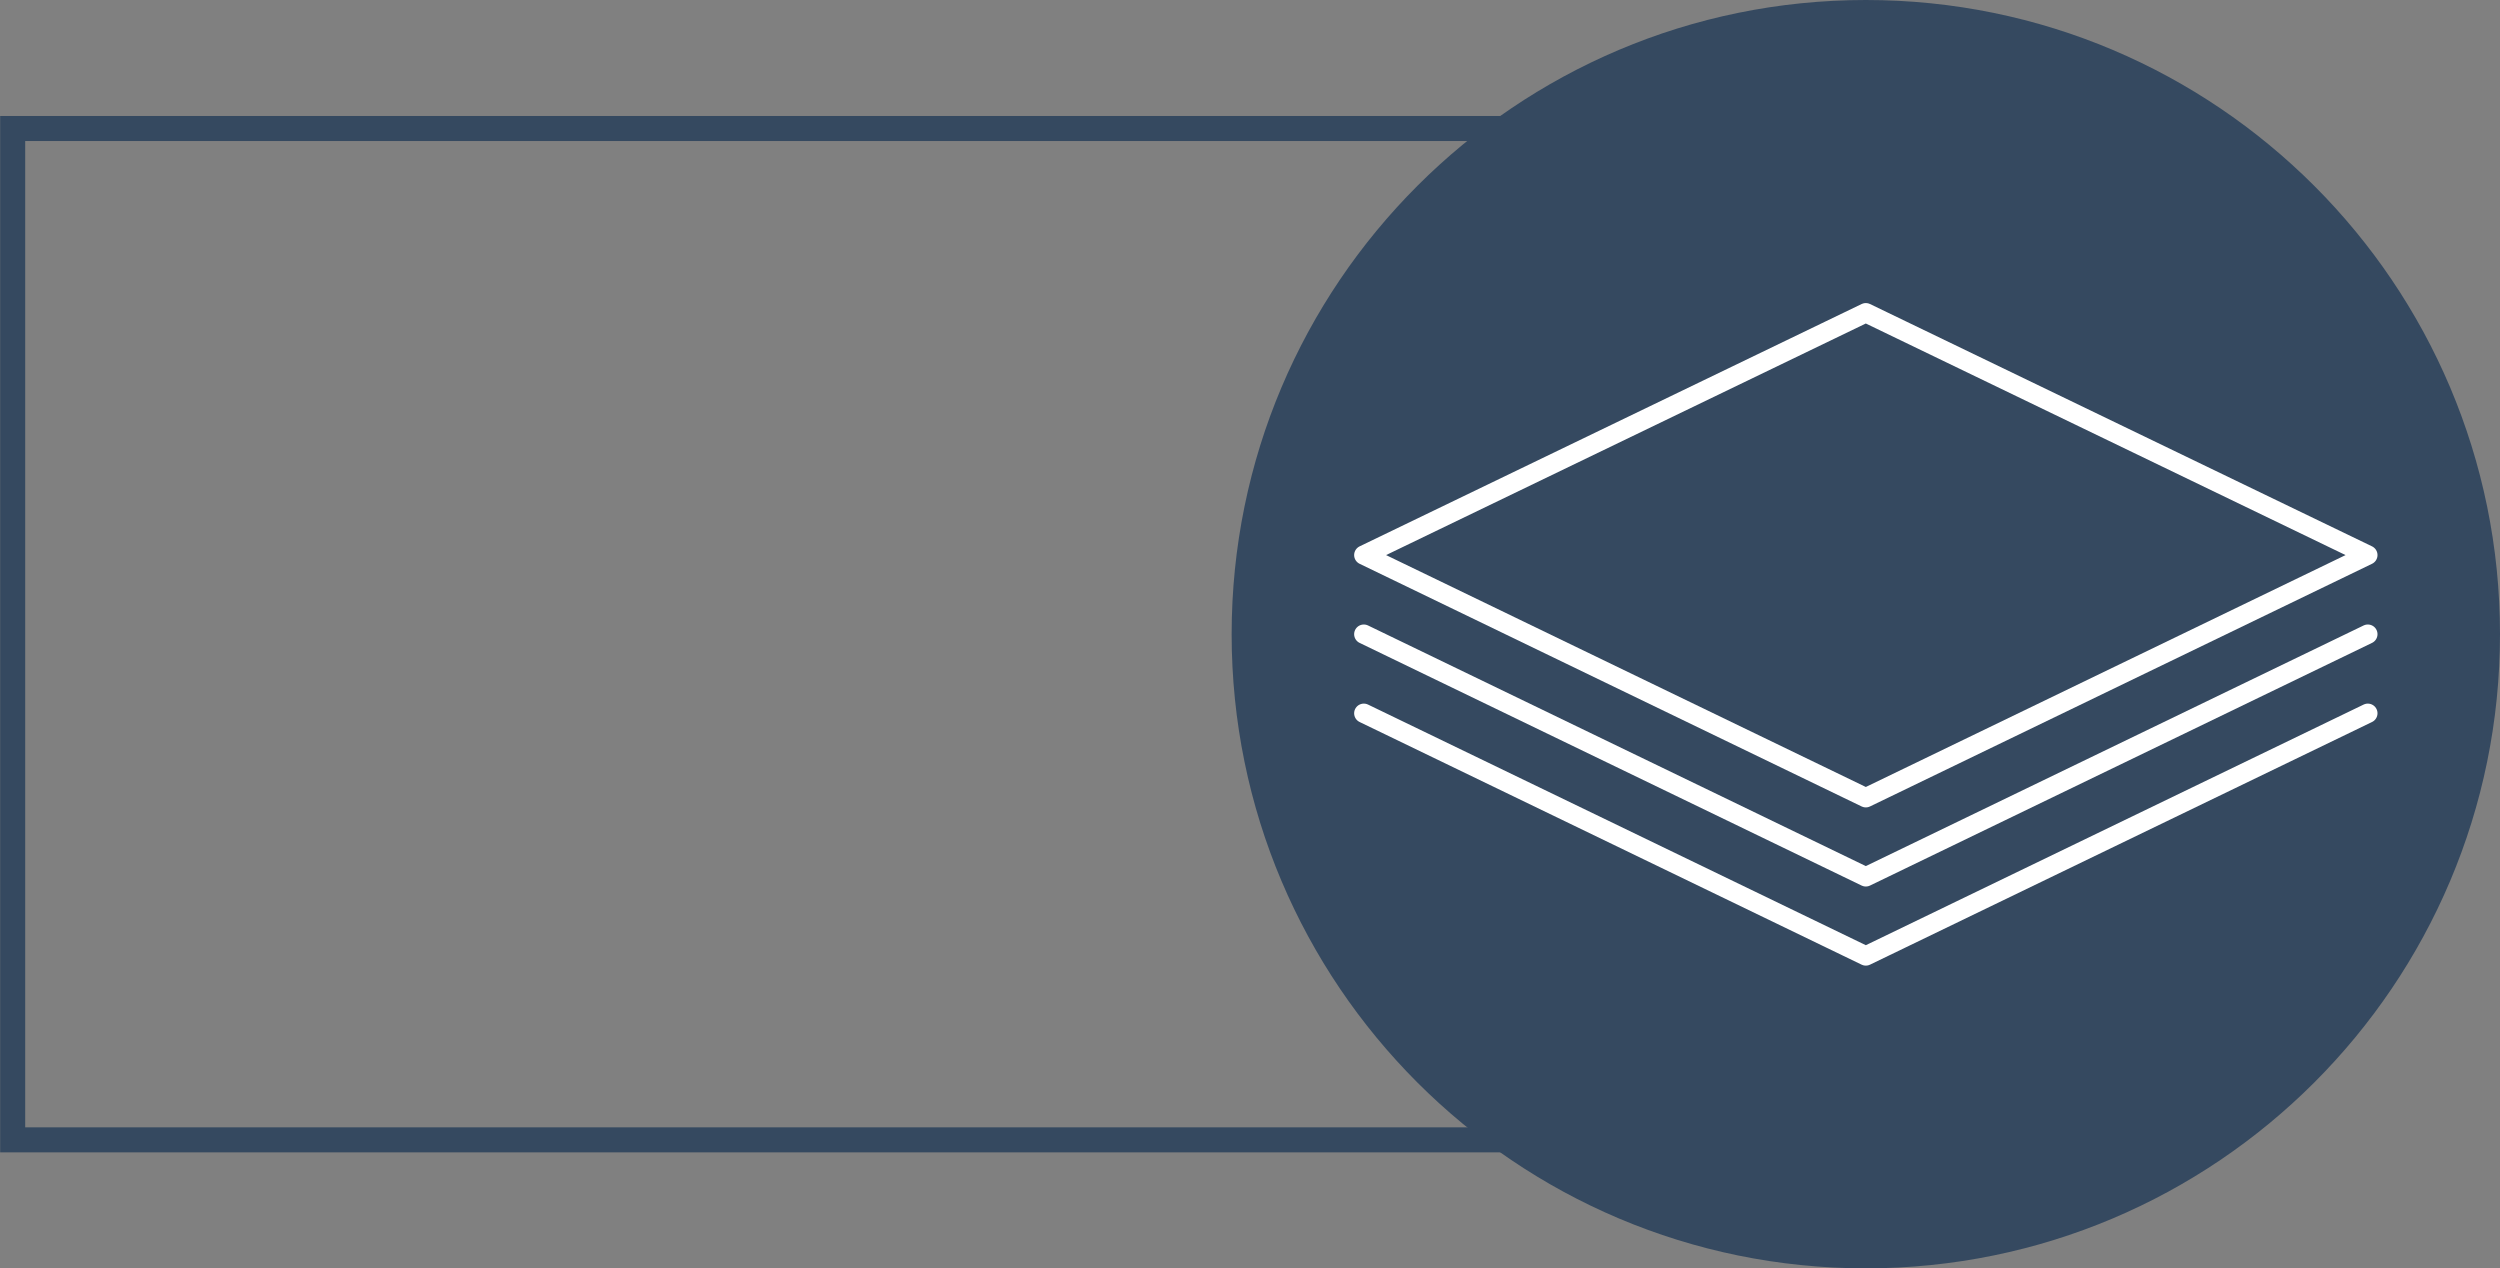 <?xml version="1.0" encoding="UTF-8"?>
<svg xmlns="http://www.w3.org/2000/svg" id="Ebene_2" data-name="Ebene 2" viewBox="0 0 74.9 38">
  <rect x="0" y="0" width="74.9" height="38" fill="#808080" stroke="none"/>
  <defs>
    <style>
      .cls-1 {
        fill: #354960;
      }

      .cls-2 {
        stroke: #fff;
        stroke-linecap: round;
        stroke-linejoin: round;
        stroke-width: .58px;
      }

      .cls-2, .cls-3 {
        fill: none;
      }

      .cls-3 {
        stroke: #354960;
        stroke-width: .75px;
      }
    </style>
  </defs>
  <g id="Ebene_1-2" data-name="Ebene 1">
    <g>
      <rect class="cls-3" x=".38" y="3.85" width="55.15" height="30.3"></rect>
      <g>
        <path class="cls-1" d="m74.9,19c0-10.49-8.51-19-19-19s-19,8.51-19,19,8.51,19,19,19,19-8.51,19-19"></path>
        <g>
          <polygon class="cls-2" points="70.94 16.63 55.9 23.9 40.86 16.63 55.9 9.37 70.94 16.63"></polygon>
          <polyline class="cls-2" points="70.94 19 55.9 26.27 40.86 19"></polyline>
          <polyline class="cls-2" points="70.94 21.37 55.9 28.64 40.86 21.37"></polyline>
        </g>
      </g>
    </g>
  </g>
</svg>
